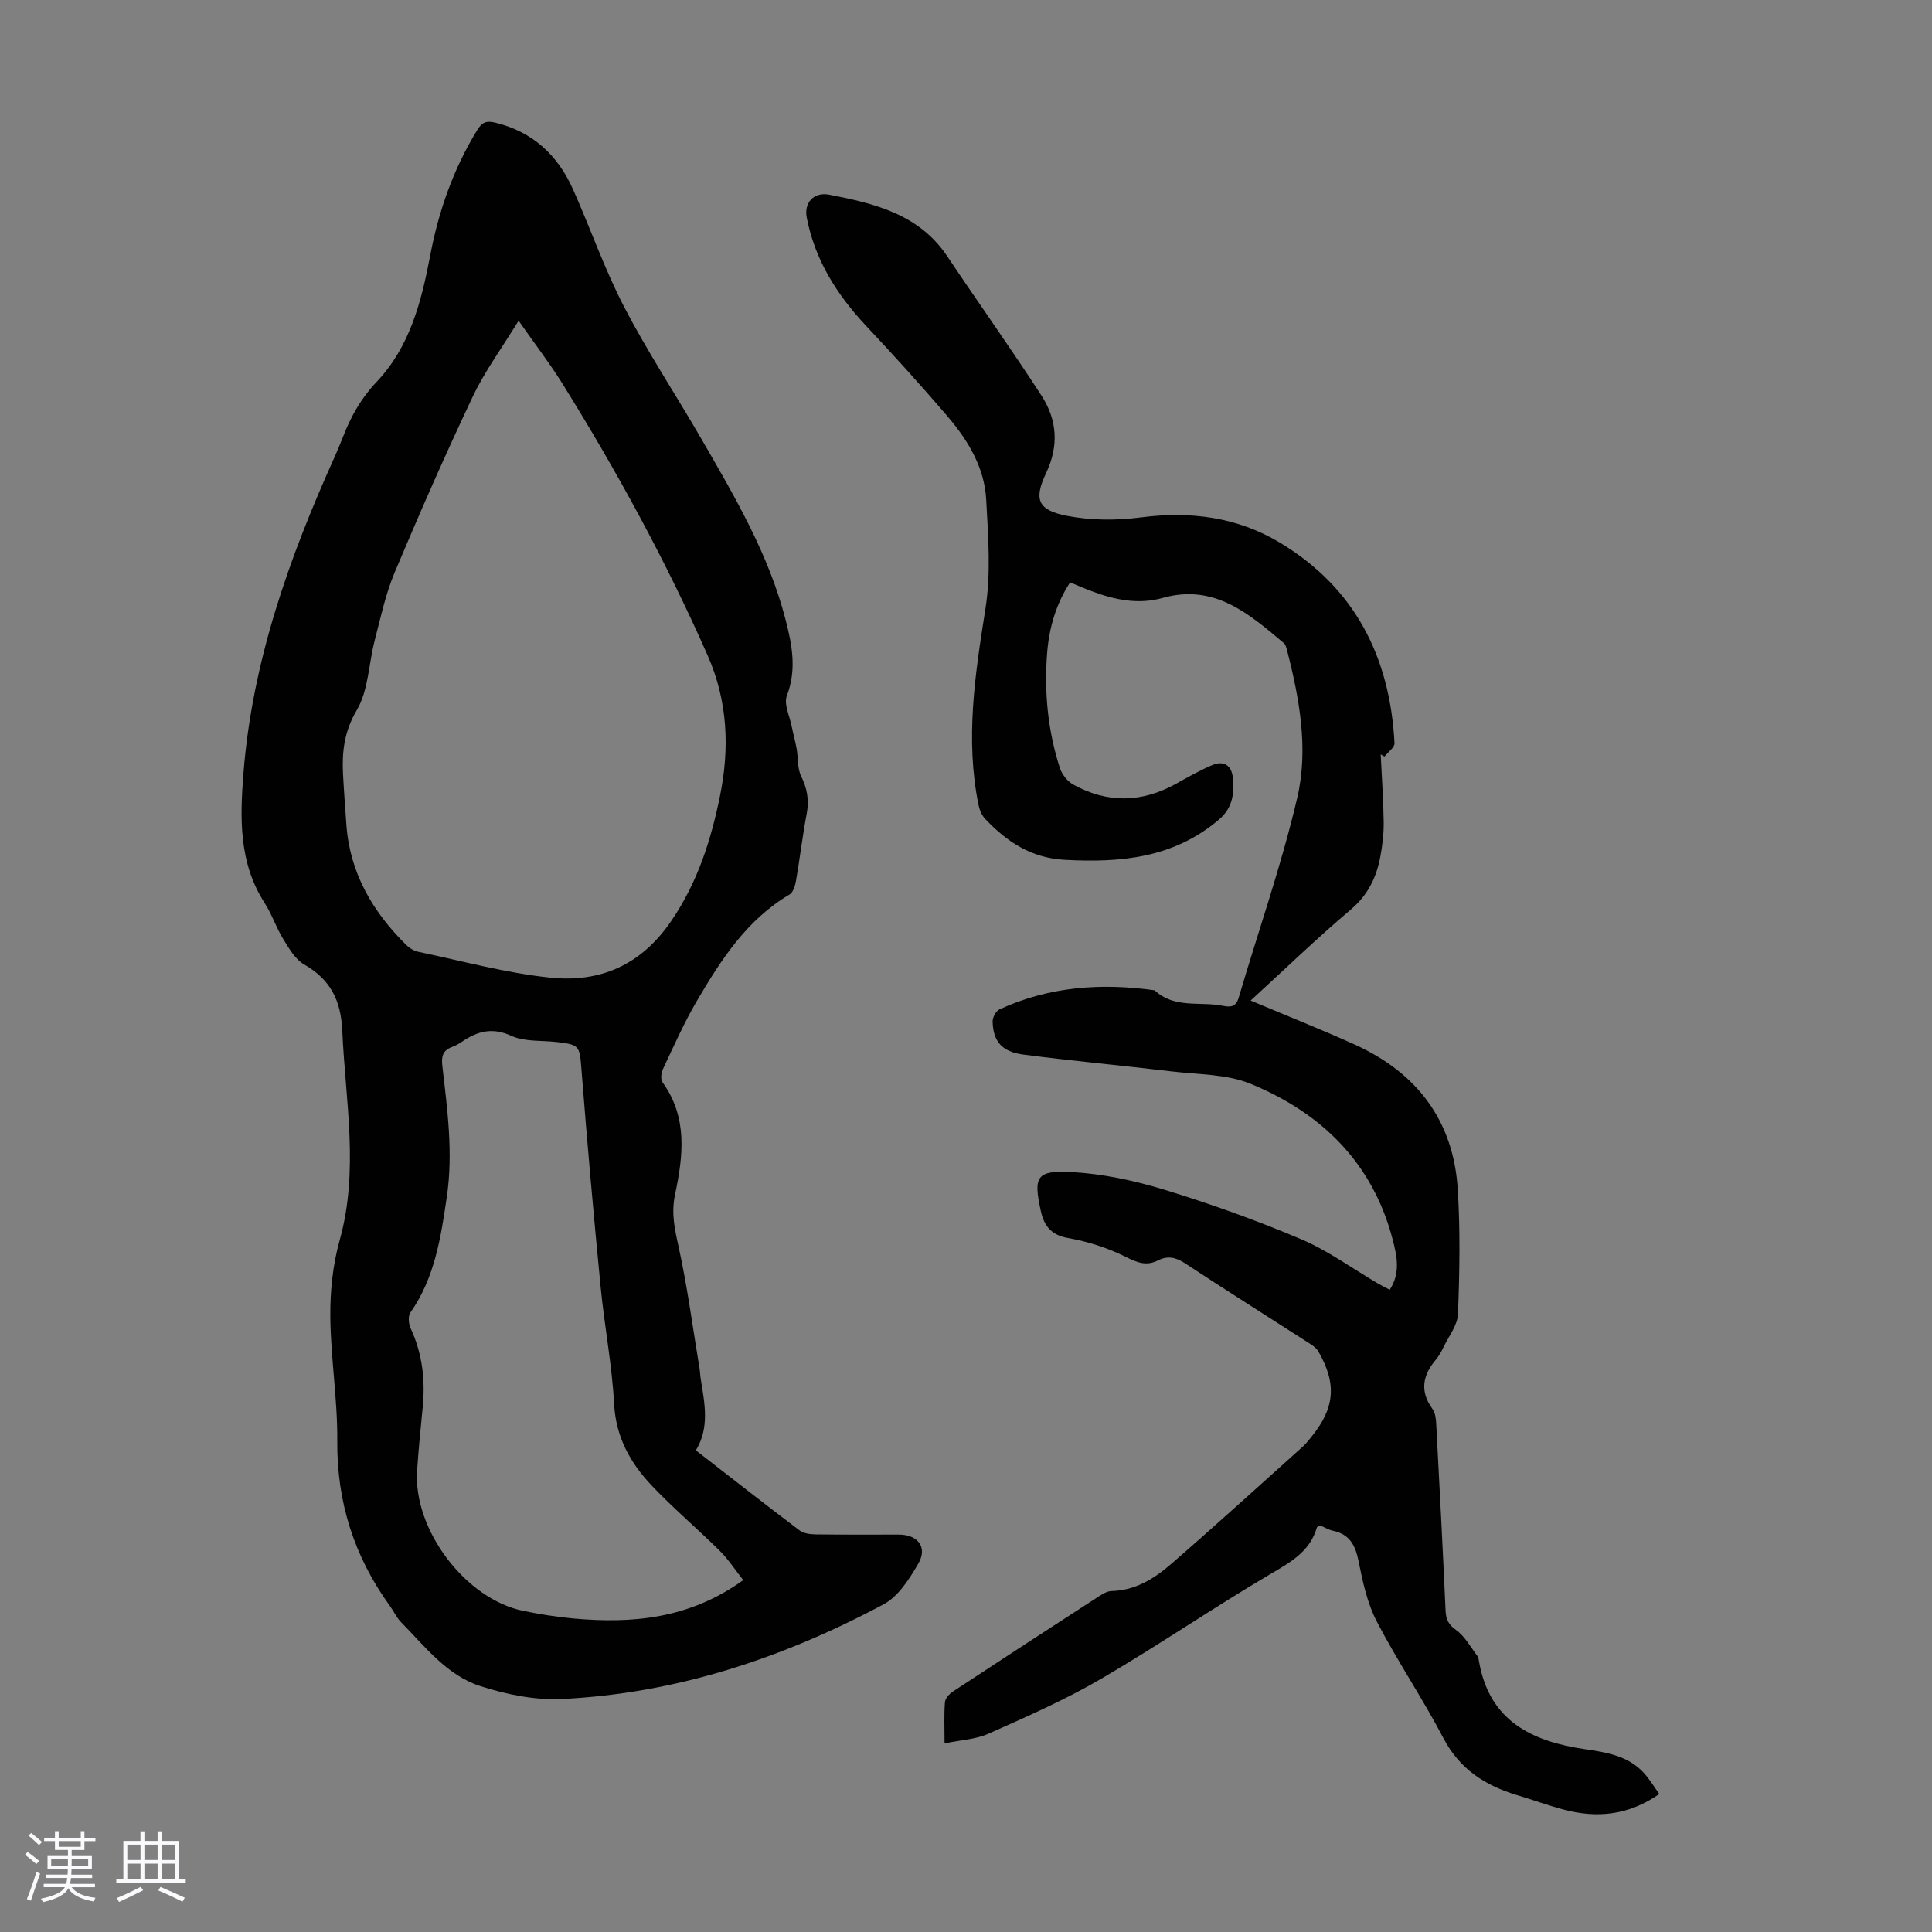 <svg enable-background="new 0 0 400 400" viewBox="0 0 400 400" xmlns="http://www.w3.org/2000/svg"><rect x="0" y="0" width="400" height="400" fill="#808080" stroke="none"/><path d="m5.17 384 .55-.58c.85.61 1.65 1.24 2.4 1.87l-.59.64c-.83-.73-1.62-1.38-2.36-1.93m1.22 9.53-.82-.34c.71-1.76 1.37-3.64 1.98-5.63.24.13.5.25.76.36-.6 1.67-1.24 3.54-1.92 5.61m-.5-13.5.57-.54c.56.44 1.31 1.06 2.26 1.87l-.64.64c-.68-.66-1.41-1.32-2.19-1.97m3.25.46h2.24v-1.36h.77v1.36h4.57v-1.36h.76v1.36h2.28v.69h-2.28v1.84h-2.64v1.26h4.18v2.64h-4.21c0 .45-.02.86-.05 1.21h4.32v.69h-4.38c-.04.34-.1.75-.19 1.22h5.15v.69h-4.82c.87 1.19 2.51 1.92 4.93 2.19-.17.31-.3.57-.37.76-2.77-.49-4.52-1.41-5.26-2.76-.56 1.26-2.3 2.23-5.24 2.9-.12-.24-.26-.48-.43-.72 2.73-.55 4.38-1.34 4.96-2.38h-4.38v-.69h4.65c.1-.38.17-.79.21-1.22h-4.32v-.69h4.4c.03-.34.05-.75.05-1.21h-4.2v-2.64h4.23v-1.26h-2.69v-1.84h-2.24zm1.46 4.46v1.29h3.45c.01-.4.02-.57.01-.53v-.32-.45h-3.46zm1.55-2.59h4.57v-1.19h-4.57zm6.11 2.59h-3.42v.77c-.01.19-.01.37-.02.53h3.44z" fill="#fafafc"/><path d="m32.63 379.16h.82v1.98h3.54v7.89h1.46v.78h-14.37v-.78h1.46v-7.89h3.54v-1.98h.82v1.98h2.73zm-3.49 11.48.5.73c-1.61.82-3.28 1.63-5 2.41-.13-.27-.28-.55-.44-.82 1.75-.72 3.4-1.49 4.94-2.32m-2.78-5.55h2.73v-3.18h-2.73zm0 3.95h2.73v-3.2h-2.73zm3.54-3.95h2.73v-3.18h-2.73zm0 3.95h2.73v-3.2h-2.73zm7.89 4.68c-1.84-.92-3.51-1.7-5.02-2.32l.45-.73c1.89.8 3.57 1.55 5.04 2.23zm-1.62-11.81h-2.73v3.18h2.73zm-2.73 7.13h2.73v-3.2h-2.73z" fill="#fafafc"/><g fill="#010101"><path d="m144.07 300.28c7.32 5.68 14.35 11.2 21.48 16.58.87.66 2.28.8 3.44.82 5.71.08 11.42.03 17.13.04 3.93.01 5.97 2.63 4.01 6-1.84 3.18-4.14 6.81-7.2 8.44-20.82 11.12-42.92 18.47-66.65 19.6-5.56.27-11.43-.95-16.77-2.65-6.99-2.23-11.51-8.21-16.5-13.28-.92-.94-1.48-2.23-2.27-3.32-7.39-10.2-11.01-21.47-10.91-34.18.07-8.57-1.36-17.15-1.44-25.74-.05-5.28.52-10.76 1.94-15.83 4.04-14.47 1.18-28.86.54-43.32-.28-6.34-2.45-10.63-7.91-13.77-1.85-1.06-3.14-3.33-4.33-5.27-1.46-2.37-2.33-5.11-3.84-7.44-5.38-8.37-5.11-17.59-4.38-26.91 1.82-23.08 9.42-44.49 18.84-65.38.64-1.43 1.24-2.87 1.81-4.33 1.62-4.17 3.72-7.91 6.91-11.27 6.89-7.25 9.29-16.64 11.1-26.18 1.74-9.19 4.79-17.89 9.7-25.91.97-1.59 1.82-2.06 3.73-1.6 7.81 1.89 13 6.76 16.17 13.89 3.59 8.06 6.5 16.46 10.55 24.27 4.84 9.31 10.65 18.1 15.91 27.19 6.94 12 14 23.95 17.51 37.55 1.35 5.23 2.35 10.34.27 15.77-.66 1.73.58 4.2 1 6.32.31 1.56.75 3.1 1.03 4.66.33 1.9.12 4.03.93 5.68 1.24 2.54 1.68 4.92 1.16 7.7-.88 4.61-1.42 9.28-2.22 13.91-.18 1.02-.58 2.42-1.33 2.87-8.86 5.22-14.19 13.51-19.19 22.02-2.65 4.51-4.77 9.34-7.01 14.08-.38.79-.55 2.18-.12 2.78 5.28 7.28 4.27 15.35 2.6 23.26-.81 3.84-.09 7.04.71 10.67 1.85 8.37 2.96 16.91 4.37 25.38.11.66.11 1.34.22 2 .81 5.07 1.92 10.15-.99 14.9zm-36.7-233.88c-3.53 5.76-7.01 10.48-9.48 15.69-5.69 12.01-11.03 24.18-16.18 36.43-1.88 4.48-2.9 9.33-4.13 14.06-1.26 4.83-1.28 10.32-3.7 14.42-2.6 4.42-3.1 8.61-2.86 13.27.18 3.46.45 6.92.69 10.38.69 10.02 5.4 18.06 12.36 24.96.67.67 1.62 1.26 2.53 1.45 9.06 1.89 18.08 4.38 27.25 5.34 10.39 1.09 18.92-2.55 25.22-11.86 5.38-7.95 8.12-16.55 9.98-25.67 2.04-9.99 1.63-19.73-2.56-29.22-8.64-19.57-18.87-38.28-30.17-56.42-2.6-4.14-5.6-8.04-8.95-12.83zm46.51 260.74c-1.7-2.14-3.09-4.31-4.87-6.07-4.6-4.56-9.58-8.76-14.03-13.45-4.44-4.68-7.46-10.02-7.83-16.9-.44-8.13-2.01-16.19-2.8-24.31-1.46-15-2.8-30.02-3.97-45.05-.38-4.8-.32-5.09-5.29-5.64-3.1-.34-6.52-.02-9.22-1.26-3.96-1.82-7-.96-10.2 1.2-.64.44-1.34.83-2.07 1.1-1.89.7-2.25 1.9-2.02 3.9 1.03 8.98 2.27 17.95.94 27.06-1.24 8.44-2.48 16.8-7.56 24.04-.52.74-.36 2.36.08 3.3 2.42 5.24 3.04 10.7 2.47 16.37-.43 4.34-.86 8.68-1.15 13.03-.83 12.26 10.05 26.64 22.01 29.06 3.39.69 6.82 1.24 10.26 1.56 12.29 1.13 24.14.08 35.25-7.94z"/><path d="m195.56 360.95c0-3.22-.13-5.89.08-8.53.06-.79.93-1.73 1.67-2.22 10.09-6.64 20.21-13.23 30.35-19.79.73-.47 1.62-.98 2.45-1 4.91-.11 8.83-2.55 12.3-5.55 9.2-7.98 18.21-16.18 27.28-24.32.66-.59 1.22-1.31 1.78-2 4.9-5.99 5.35-11.04 1.48-17.74-.47-.81-1.41-1.39-2.24-1.92-8.46-5.45-16.98-10.8-25.38-16.34-1.9-1.25-3.61-1.59-5.55-.6-2.47 1.26-4.36.45-6.75-.74-3.71-1.85-7.82-3.16-11.91-3.88-3.56-.63-4.97-2.58-5.64-5.64-1.54-7.03-.93-8.41 6.31-8.02 6.48.35 13.03 1.75 19.26 3.65 9.6 2.94 19.1 6.34 28.34 10.26 5.6 2.37 10.64 6.09 15.94 9.19.75.44 1.53.81 2.4 1.27 2.28-3.5 1.49-7.02.59-10.47-4.16-15.84-14.72-26.14-29.37-32.16-4.98-2.05-10.89-1.92-16.4-2.58-10.21-1.22-20.45-2.15-30.65-3.48-4.49-.58-6.27-2.73-6.39-6.83-.02-.85.68-2.18 1.4-2.52 10.27-4.75 21.08-5.51 32.15-3.96 4.04 3.82 9.3 2.28 14.01 3.19 1.49.29 2.78.41 3.37-1.61 4.07-13.81 8.87-27.44 12.14-41.43 2.36-10.09.48-20.48-2.11-30.54-.14-.52-.28-1.17-.66-1.49-7.25-6.11-14.43-12.36-25.12-9.35-4.94 1.39-9.76.42-14.45-1.32-1.54-.57-3.05-1.23-4.69-1.9-2.95 4.51-4.34 9.45-4.75 14.58-.64 8.09.13 16.11 2.64 23.86.43 1.32 1.56 2.75 2.76 3.41 7.12 3.95 14.29 3.77 21.4-.22 2.43-1.36 4.87-2.75 7.43-3.82 2.4-1 4 .15 4.22 2.67.29 3.26 0 6.19-2.94 8.68-9.37 7.92-20.27 8.91-31.88 8.28-6.97-.38-11.95-3.74-16.43-8.44-.71-.74-1.19-1.86-1.4-2.88-2.79-13.66-.73-27.07 1.42-40.63 1.17-7.38.57-15.12.16-22.66-.36-6.57-3.71-12.17-7.89-17.07-5.51-6.46-11.23-12.75-17.04-18.95-6.01-6.42-10.53-13.6-12.22-22.33-.61-3.13 1.48-5.37 4.67-4.75 9.4 1.82 18.6 4.03 24.44 12.78 6.45 9.65 13.19 19.1 19.5 28.84 3.21 4.95 3.63 10.34.96 15.97-2.61 5.52-1.77 7.72 4.32 8.9 4.95.96 10.28.97 15.3.32 10.25-1.33 19.96-.07 28.77 5.23 15.55 9.34 22.8 23.72 23.73 41.51.05.89-1.35 1.85-2.07 2.78-.26-.15-.53-.29-.79-.44.22 4.67.56 9.35.62 14.02.03 2.44-.27 4.92-.73 7.32-.82 4.23-2.59 7.82-6.1 10.79-6.98 5.91-13.58 12.28-20.72 18.82 7.46 3.14 14.57 5.96 21.52 9.1 12.88 5.82 20.47 15.73 21.36 29.97.54 8.58.38 17.22.05 25.82-.09 2.33-1.91 4.61-3 6.88-.43.9-.93 1.81-1.57 2.57-2.74 3.25-3.39 6.54-.71 10.22.6.82.73 2.1.78 3.18.69 12.85 1.35 25.7 1.93 38.55.08 1.81.56 2.89 2.18 4.04 1.81 1.29 2.97 3.49 4.37 5.32.25.33.32.84.39 1.27 2.16 12.27 10.95 16.47 21.91 18.08 4.45.65 8.92 1.35 12.18 4.89 1.17 1.27 2.07 2.79 3.22 4.39-6.38 4.44-12.92 5.06-19.82 3.22-3.24-.86-6.39-2.02-9.6-2.98-6.63-1.99-11.93-5.38-15.31-11.86-4.28-8.2-9.51-15.9-13.77-24.11-1.97-3.79-2.91-8.22-3.76-12.46-.66-3.28-1.82-5.57-5.27-6.31-.96-.2-1.84-.75-2.66-1.1-.34.19-.65.26-.7.41-1.46 5.06-5.52 7.23-9.76 9.73-11.83 6.98-23.18 14.77-35.04 21.68-7.39 4.31-15.29 7.77-23.12 11.26-2.65 1.21-5.78 1.33-9.17 2.04z"/></g></svg>